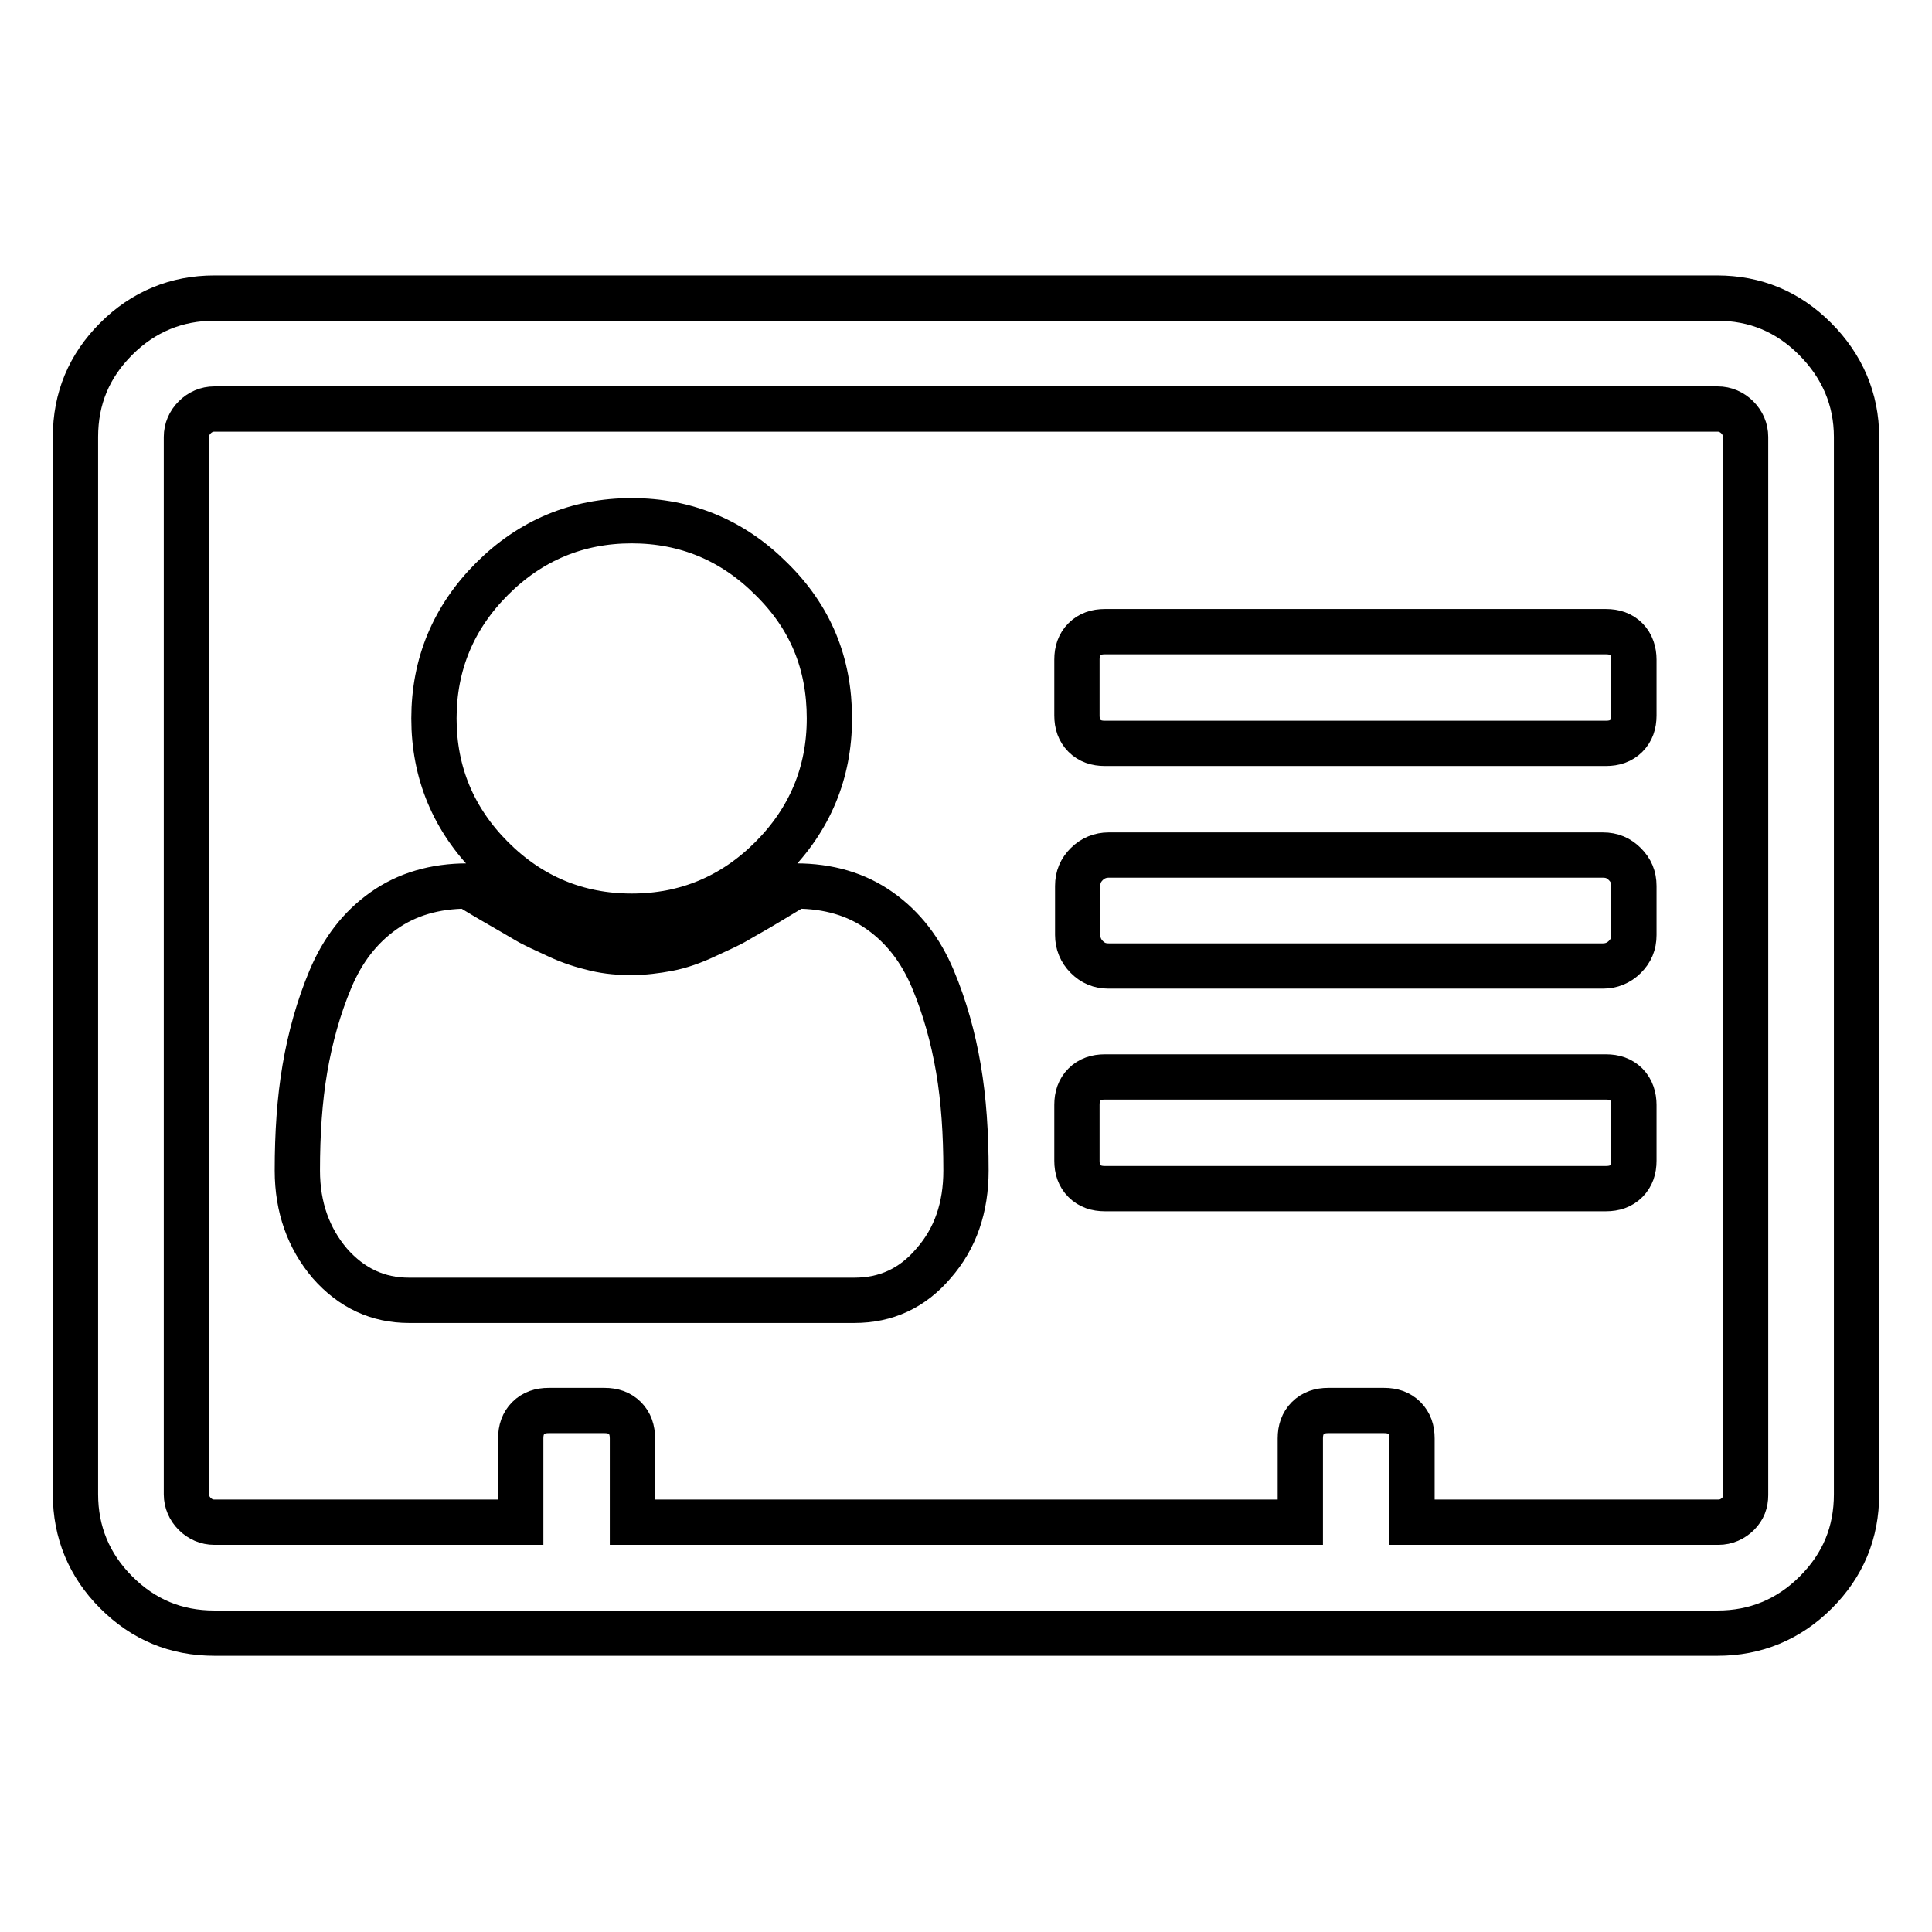 <?xml version="1.0" encoding="utf-8"?>
<!-- Svg Vector Icons : http://www.onlinewebfonts.com/icon -->
<!DOCTYPE svg PUBLIC "-//W3C//DTD SVG 1.1//EN" "http://www.w3.org/Graphics/SVG/1.1/DTD/svg11.dtd">
<svg version="1.1" xmlns="http://www.w3.org/2000/svg" xmlns:xlink="http://www.w3.org/1999/xlink" x="0px" y="0px" viewBox="0 0 256 256" enable-background="new 0 0 256 256" xml:space="preserve">
<g> <path stroke-width="6" fill-opacity="0" stroke="#000000"  d="M128,155.1c0,4.9-1.4,9-4.3,12.3c-2.8,3.3-6.3,4.9-10.5,4.9h-59c-4.1,0-7.6-1.6-10.5-4.9 c-2.8-3.3-4.3-7.4-4.3-12.3c0-4.9,0.3-9.4,1-13.5c0.7-4.1,1.8-8.1,3.4-11.9c1.6-3.8,3.9-6.8,7-9c3.1-2.2,6.8-3.3,11.2-3.3 c0.5,0.3,1.6,1,3.5,2.1s3.3,1.9,4.3,2.5s2.4,1.2,4.1,2s3.3,1.3,5,1.7s3.2,0.5,4.8,0.5s3.2-0.2,4.8-0.5s3.3-0.9,5-1.7s3.1-1.4,4.1-2 s2.5-1.4,4.3-2.5s3-1.8,3.5-2.1c4.4,0,8.1,1.1,11.2,3.3c3.1,2.2,5.4,5.2,7,9c1.6,3.8,2.7,7.8,3.4,11.9 C127.7,145.7,128,150.2,128,155.1L128,155.1z M109.9,95.2c0,7.2-2.6,13.4-7.7,18.5c-5.1,5.1-11.3,7.7-18.5,7.7s-13.4-2.6-18.5-7.7 c-5.1-5.1-7.7-11.3-7.7-18.5c0-7.2,2.6-13.4,7.7-18.5c5.1-5.1,11.3-7.7,18.5-7.7s13.4,2.6,18.5,7.7 C107.4,81.8,109.9,87.9,109.9,95.2z M216.5,146.4v7.4c0,1.1-0.3,2-1,2.7s-1.6,1-2.7,1h-66.4c-1.1,0-2-0.3-2.7-1s-1-1.6-1-2.7v-7.4 c0-1.1,0.3-2,1-2.7s1.6-1,2.7-1h66.4c1.1,0,2,0.3,2.7,1S216.5,145.4,216.5,146.4z M216.5,117.4v6.5c0,1.2-0.4,2.1-1.2,2.9 c-0.8,0.8-1.8,1.2-2.9,1.2h-65.5c-1.2,0-2.1-0.4-2.9-1.2c-0.8-0.8-1.2-1.8-1.2-2.9v-6.5c0-1.2,0.4-2.1,1.2-2.9 c0.8-0.8,1.8-1.2,2.9-1.2h65.5c1.2,0,2.1,0.4,2.9,1.2C216.1,115.3,216.5,116.2,216.5,117.4z M216.5,87.4v7.4c0,1.1-0.3,2-1,2.7 s-1.6,1-2.7,1h-66.4c-1.1,0-2-0.3-2.7-1s-1-1.6-1-2.7v-7.4c0-1.1,0.3-2,1-2.7s1.6-1,2.7-1h66.4c1.1,0,2,0.3,2.7,1 S216.5,86.4,216.5,87.4z M231.3,198.1V57.9c0-1-0.4-1.9-1.1-2.6c-0.7-0.7-1.6-1.1-2.6-1.1H28.4c-1,0-1.9,0.4-2.6,1.1 c-0.7,0.7-1.1,1.6-1.1,2.6v140.1c0,1,0.4,1.9,1.1,2.6c0.7,0.7,1.6,1.1,2.6,1.1H69v-11.1c0-1.1,0.3-2,1-2.7s1.6-1,2.7-1h7.4 c1.1,0,2,0.3,2.7,1s1,1.6,1,2.7v11.1h88.5v-11.1c0-1.1,0.3-2,1-2.7s1.6-1,2.7-1h7.4c1.1,0,2,0.3,2.7,1s1,1.6,1,2.7v11.1h40.6 c1,0,1.9-0.4,2.6-1.1S231.3,199.1,231.3,198.1L231.3,198.1z M246,57.9v140.1c0,5.1-1.8,9.4-5.4,13s-8,5.4-13,5.4H28.4 c-5.1,0-9.4-1.8-13-5.4s-5.4-8-5.4-13V57.9c0-5.1,1.8-9.4,5.4-13s8-5.4,13-5.4h199.1c5.1,0,9.4,1.8,13,5.4S246,52.9,246,57.9 L246,57.9z"/></g>
</svg>